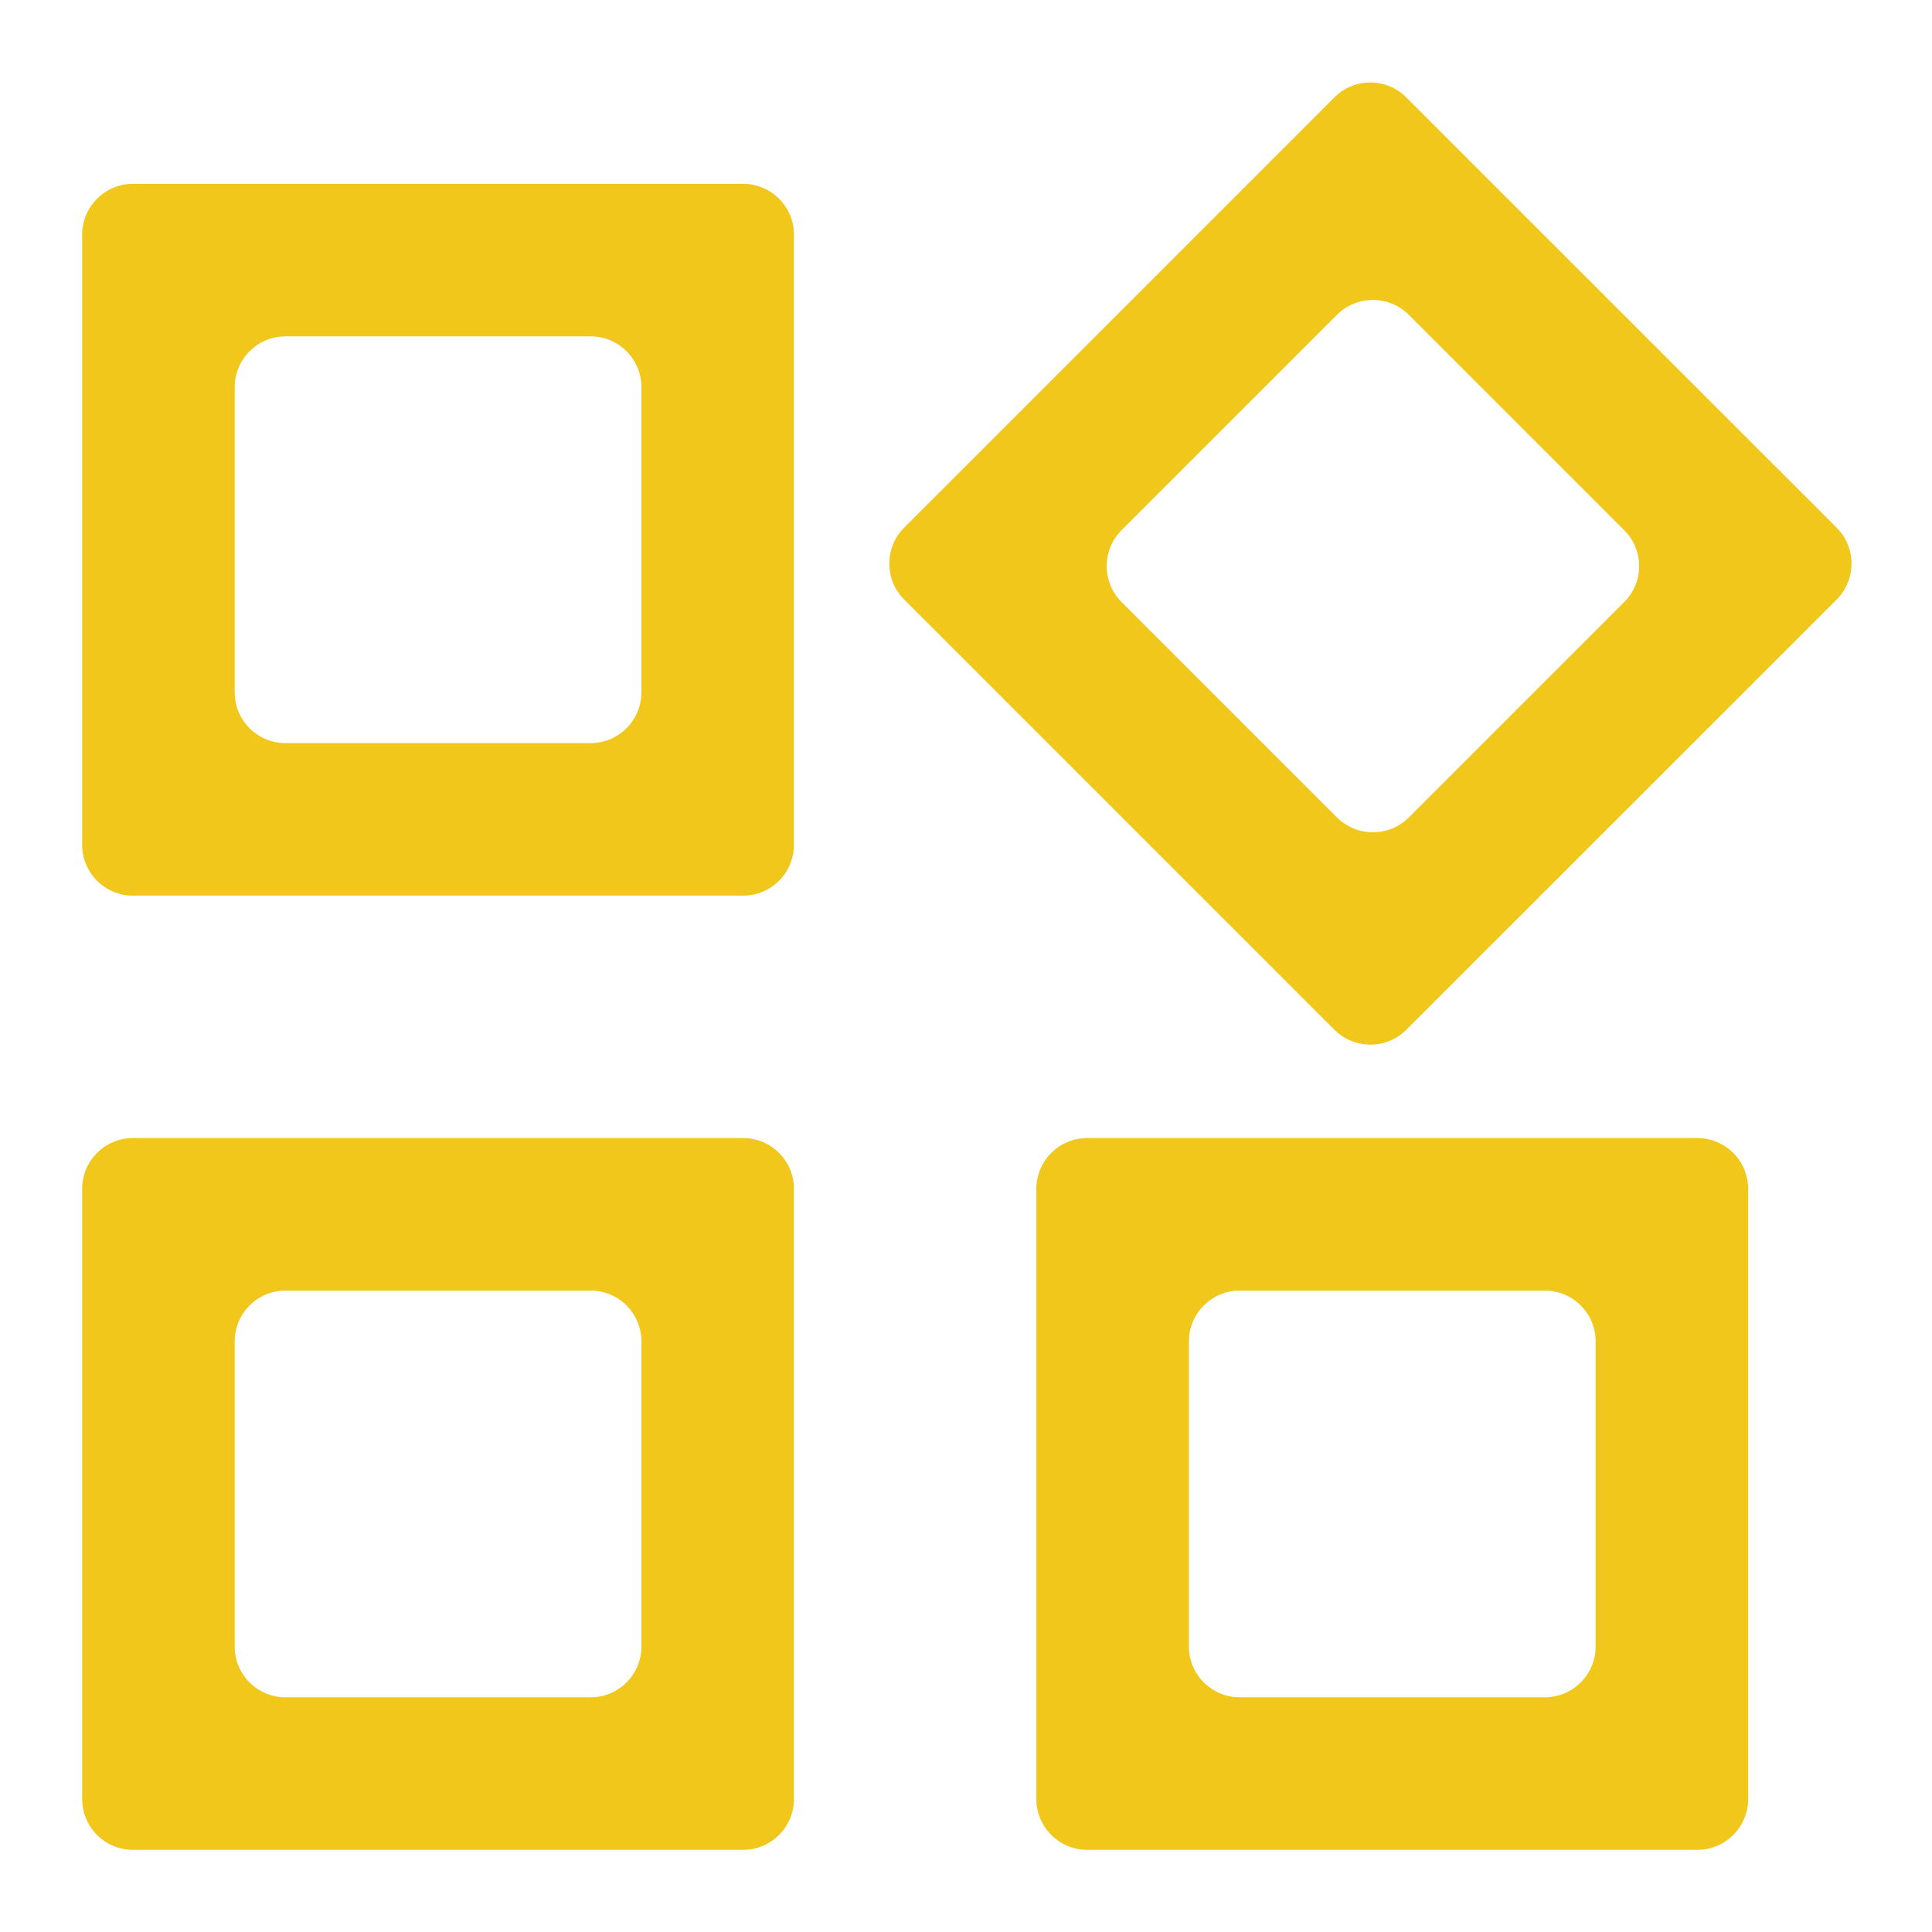 <svg width="19" height="19" viewBox="0 0 19 19" fill="none" xmlns="http://www.w3.org/2000/svg">
<path d="M13.83 10.127C13.635 10.322 13.319 10.322 13.123 10.127L8.892 5.896C8.697 5.701 8.697 5.384 8.892 5.189L13.123 0.958C13.319 0.762 13.635 0.762 13.83 0.958L18.062 5.189C18.257 5.384 18.257 5.701 18.062 5.896L13.83 10.127ZM1.308 8.808C1.031 8.808 0.808 8.584 0.808 8.308V2.308C0.808 2.032 1.031 1.808 1.308 1.808H7.308C7.584 1.808 7.808 2.032 7.808 2.308V8.308C7.808 8.584 7.584 8.808 7.308 8.808H1.308ZM10.692 18.192C10.416 18.192 10.192 17.968 10.192 17.692V11.692C10.192 11.416 10.416 11.192 10.692 11.192H16.692C16.968 11.192 17.192 11.416 17.192 11.692V17.692C17.192 17.968 16.968 18.192 16.692 18.192H10.692ZM1.308 18.192C1.031 18.192 0.808 17.968 0.808 17.692V11.692C0.808 11.416 1.031 11.192 1.308 11.192H7.308C7.584 11.192 7.808 11.416 7.808 11.692V17.692C7.808 17.968 7.584 18.192 7.308 18.192H1.308ZM2.308 6.808C2.308 7.084 2.531 7.308 2.808 7.308H5.808C6.084 7.308 6.308 7.084 6.308 6.808V3.808C6.308 3.532 6.084 3.308 5.808 3.308H2.808C2.531 3.308 2.308 3.532 2.308 3.808V6.808ZM13.148 8.039C13.344 8.234 13.66 8.234 13.855 8.039L15.973 5.921C16.169 5.726 16.169 5.409 15.973 5.214L13.855 3.096C13.66 2.901 13.344 2.901 13.148 3.096L11.03 5.214C10.835 5.409 10.835 5.726 11.03 5.921L13.148 8.039ZM11.692 16.192C11.692 16.468 11.916 16.692 12.192 16.692H15.192C15.468 16.692 15.692 16.468 15.692 16.192V13.192C15.692 12.916 15.468 12.692 15.192 12.692H12.192C11.916 12.692 11.692 12.916 11.692 13.192V16.192ZM2.308 16.192C2.308 16.468 2.531 16.692 2.808 16.692H5.808C6.084 16.692 6.308 16.468 6.308 16.192V13.192C6.308 12.916 6.084 12.692 5.808 12.692H2.808C2.531 12.692 2.308 12.916 2.308 13.192V16.192Z" fill="#F0C71A"/>
</svg>
